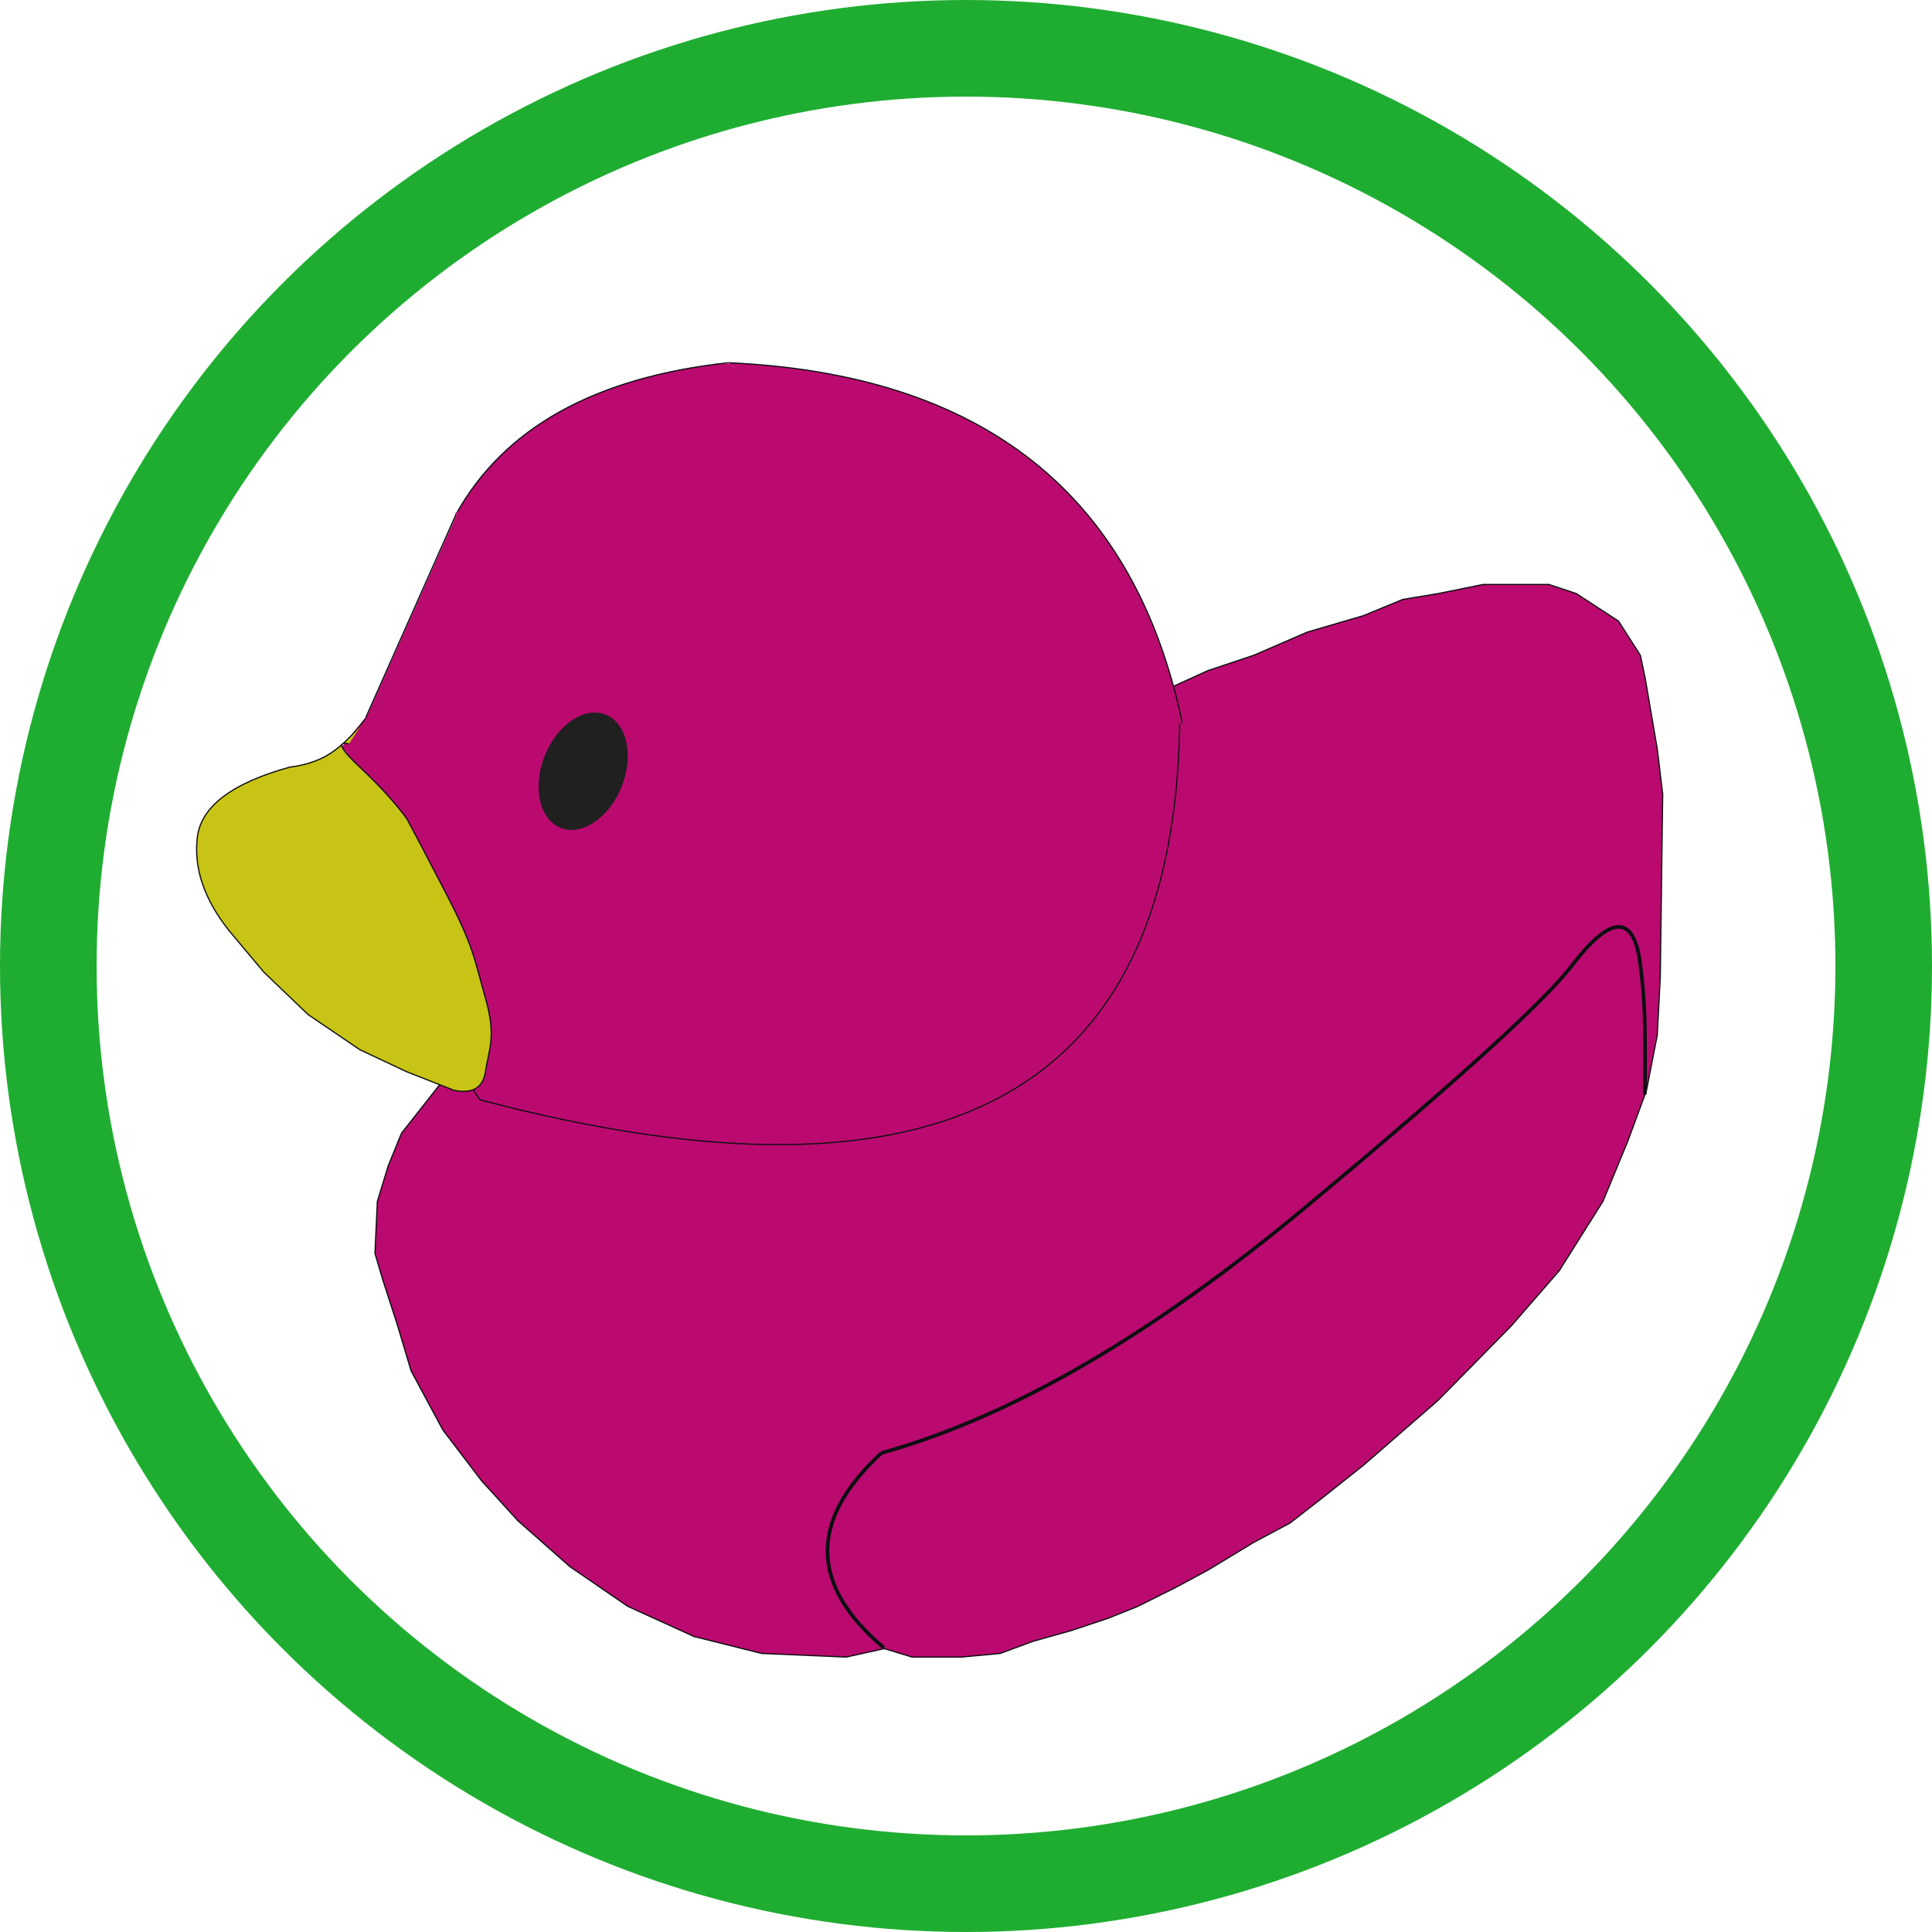 <?xml version="1.0" encoding="UTF-8" standalone="no"?>
<!DOCTYPE svg PUBLIC "-//W3C//DTD SVG 1.1//EN" "http://www.w3.org/Graphics/SVG/1.1/DTD/svg11.dtd">
<svg version="1.1" xmlns="http://www.w3.org/2000/svg" xmlns:xlink="http://www.w3.org/1999/xlink" preserveAspectRatio="xMidYMid meet" viewBox="0 0 1600 1600" width="1600" height="1600"><defs><path d="M1600 800C1600 1241.54 1241.54 1600 800 1600C358.47 1600 0 1241.54 0 800C0 358.47 358.47 0 800 0C1241.54 0 1600 358.47 1600 800Z" id="h1iMvDMHaa"/><path d="M800 1520C402.62 1520 80 1197.38 80 800C80 402.62 402.62 80 800 80C1197.38 80 1520 402.62 1520 800C1520 1197.38 1197.38 1520 800 1520Z" id="b1SpPalUn"/><path d="M970.66 568.88L1000.35 555.37L1038.35 542.65L1082.78 523.43L1129.35 509.79L1161.57 496.46L1190.81 491.61L1228.24 484.03L1258.54 484.03L1282.78 484.03L1305.51 491.61L1340.36 514.34L1358.47 542.65L1362.47 561.65L1372.47 620.15L1376.97 657.65L1374.97 809.35L1372.47 857.35L1363.47 903.35L1347.97 945.35L1327.47 994.95L1291.31 1052.35L1251.31 1098.35L1190.81 1159.85L1129.35 1213.31L1095.35 1240.31L1068.35 1261.31L1038.35 1277.31L1000.35 1300.31L974.35 1314.31L942.35 1330.31L917.35 1340.31L887.35 1350.31L855.35 1359.31L828.35 1369.31L796.35 1372.31L755.35 1372.31L732.35 1365.31L700.81 1372.31L630.81 1369.31L574.81 1355.31L519.9 1330.31L471.81 1297.31L428.81 1259.31L398.81 1226.31L366.81 1184.31L340.52 1135.45L329.02 1096.95L317.02 1059.95L310.52 1037.95L312.52 994.95L321.52 965.45L332.52 938.45L364.02 898.45" id="b1HNkHVsGk"/><path d="M970.66 568.88L1000.35 555.37L1038.35 542.65L1082.78 523.43L1129.35 509.79L1161.57 496.46L1190.81 491.61L1228.24 484.03L1258.54 484.03L1282.78 484.03L1305.51 491.61L1340.36 514.34L1358.47 542.65L1362.47 561.65L1372.47 620.15L1376.97 657.65L1374.97 809.35L1372.47 857.35L1363.47 903.35L1347.97 945.35L1327.47 994.95L1291.31 1052.35L1251.31 1098.35L1190.81 1159.85L1129.35 1213.31L1095.35 1240.31L1068.35 1261.31L1038.35 1277.31L1000.35 1300.31L974.35 1314.31L942.35 1330.31L917.35 1340.31L887.35 1350.31L855.35 1359.31L828.35 1369.31L796.35 1372.31L755.35 1372.31L732.35 1365.31L700.81 1372.31L630.81 1369.31L574.81 1355.31L519.9 1330.31L471.81 1297.31L428.81 1259.31L398.81 1226.31L366.81 1184.31L340.52 1135.45L329.02 1096.95L317.02 1059.95L310.52 1037.95L312.52 994.95L321.52 965.45L332.52 938.45L364.02 898.45" id="a10GfhgpQ5"/><path d="M376.86 502.62L682.55 750.16L588.15 866.73L282.46 619.19L376.86 502.62Z" id="b7C5wpdWA7"/><path d="M418.08 901.9L395.58 901.9L395.58 879.4L418.08 901.9Z" id="b2KE1JUV43"/><path d="M977.1 590.11C976.08 905.51 782.85 1012.41 397.42 910.81C397.06 910.26 395.23 907.48 391.95 902.49" id="a2PLlllW2p"/><path d="M977.1 590.11C976.08 905.51 782.85 1012.41 397.42 910.81C397.06 910.26 395.23 907.48 391.95 902.49" id="b1DkLJrOd2"/><path d="M286.36 621.77L503.85 791.69L412.23 908.95L286.36 621.77Z" id="a8Dkhq75N"/><path d="M603.05 300.4C814.05 309.8 939.4 409.2 979.1 598.61" id="ak13ygLxe"/><path d="M603.05 300.4C814.05 309.8 939.4 409.2 979.1 598.61" id="a4Ovcko9Cq"/><path d="M377.8 425.62C417.56 354.25 492.64 312.51 603.05 300.4" id="aqbGUbxba"/><path d="M377.8 425.62C417.56 354.25 492.64 312.51 603.05 300.4" id="g1DT9Stmn4"/><path d="M288.95 616.09C278.67 613.62 281.69 620.04 298 635.33C314.31 650.62 327.31 664.9 336.99 678.15C343.62 690.38 354.58 711.28 369.87 740.85C392.81 785.2 392.81 794.37 401.99 826.49C411.16 858.6 405.05 867.78 401.99 887.66C399.95 900.91 391.28 906.01 375.99 902.95C373.39 901.93 360.39 896.83 336.99 887.66L298 869.31L255.18 840.25L218.48 805.08C201.04 784.25 191.36 772.67 189.42 770.36C169.03 744.57 160.36 718.93 163.42 693.44C166.48 667.95 191.97 648.58 239.89 635.33C254.98 633.44 267.37 628.85 277.06 621.54C286.74 614.23 295.56 605.04 303.5 593.97" id="dySKgbZ3U"/><path d="M288.95 616.09C278.67 613.62 281.69 620.04 298 635.33C314.31 650.62 327.31 664.9 336.99 678.15C343.62 690.38 354.58 711.28 369.87 740.85C392.81 785.2 392.81 794.37 401.99 826.49C411.16 858.6 405.05 867.78 401.99 887.66C399.95 900.91 391.28 906.01 375.99 902.95C373.39 901.93 360.39 896.83 336.99 887.66L298 869.31L255.18 840.25L218.48 805.08C201.04 784.25 191.36 772.67 189.42 770.36C169.03 744.57 160.36 718.93 163.42 693.44C166.48 667.95 191.97 648.58 239.89 635.33C254.98 633.44 267.37 628.85 277.06 621.54C286.74 614.23 295.56 605.04 303.5 593.97" id="bHiA1UfJy"/><path d="M979.1 597.88L683.64 753.72L375.8 508.86L671.25 353.02L979.1 597.88Z" id="cSwfHevoT"/><path d="M464.96 685.85C447.16 679.38 440.77 652.99 450.71 626.97C460.64 600.95 483.16 585.08 500.96 591.56C518.76 598.04 525.15 624.42 515.22 650.44C505.29 676.47 482.77 692.33 464.96 685.85Z" id="ada9ruZnw"/><path d="M292.96 617.61L432.99 563.85L379.24 423.81L292.96 617.61Z" id="g15ceXD5Lc"/><path d="M303.03 593.97L377.8 425.62" id="eGosgUvdM"/><path d="M601.5 300.4L641.21 372.03L416.72 496.46L377.02 424.83L601.5 300.4Z" id="crhfrpiF3"/><path d="M432.08 495.4L398.79 503.08L381.58 428.54L432.08 495.4Z" id="a5akVj9wT"/><path d="M562.37 365.44L563.37 365.44L563.37 365.77L562.37 365.44Z" id="f1bqg4Ep8I"/><path d="M606.05 301.19L606.05 323.69L601.55 323.69L601.55 301.19L606.05 301.19Z" id="e5XffC79h0"/><path d="M706.05 377.69L603.95 377.69L603.95 301.19L706.05 377.69Z" id="e25ebxwFI7"/><path d="M587.02 861.74L499.55 793.4L431.21 880.87L587.02 861.74Z" id="c3QHDWP2Oo"/><path d="M730.02 1203.25C669.69 1258.92 670.39 1312.75 732.12 1364.75" id="aceikwo8"/><path d="M1362.13 906.45C1362.49 888.39 1362.49 868.85 1362.13 847.84C1361.85 831.32 1360.53 814.41 1358.19 797.11C1352.85 757.77 1334.69 757.77 1303.69 797.11C1282.41 826.44 1208.1 894.11 1080.77 1000.11C953.43 1106.11 836.52 1173.82 730.02 1203.25" id="d1uFHbmcAb"/></defs><g><g><g><svg class="progress-ring" width="1600" height="1600">
  <circle class="progress-ring__circle" fill="transparent" cx="800" cy="800" stroke-width="80" stroke="#1fad31" r="760"/>
</svg></g><g><use xlink:href="#b1HNkHVsGk" opacity="1" fill="#ba0a6f" fill-opacity="1"/><g><use xlink:href="#b1HNkHVsGk" opacity="1" fill-opacity="0" stroke="#000000" stroke-width="1" stroke-opacity="0"/></g></g><g><use xlink:href="#a10GfhgpQ5" opacity="1" fill="#000000" fill-opacity="0"/><g><use xlink:href="#a10GfhgpQ5" opacity="1" fill-opacity="0" stroke="#0e0e12" stroke-width="1" stroke-opacity="1"/></g></g><g><use xlink:href="#b7C5wpdWA7" opacity="1" fill="#ba0a6f" fill-opacity="1"/><g><use xlink:href="#b7C5wpdWA7" opacity="1" fill-opacity="0" stroke="#000000" stroke-width="1" stroke-opacity="0"/></g></g><g><use xlink:href="#b2KE1JUV43" opacity="1" fill="#ba0a6f" fill-opacity="1"/><g><use xlink:href="#b2KE1JUV43" opacity="1" fill-opacity="0" stroke="#000000" stroke-width="1" stroke-opacity="0"/></g></g><g><use xlink:href="#a2PLlllW2p" opacity="1" fill="#ba0a6f" fill-opacity="1"/><g><use xlink:href="#a2PLlllW2p" opacity="1" fill-opacity="0" stroke="#000000" stroke-width="1" stroke-opacity="0"/></g></g><g><use xlink:href="#b1DkLJrOd2" opacity="1" fill="#000000" fill-opacity="0"/><g><use xlink:href="#b1DkLJrOd2" opacity="1" fill-opacity="0" stroke="#0e0e12" stroke-width="1" stroke-opacity="1"/></g></g><g><use xlink:href="#a8Dkhq75N" opacity="1" fill="#ba0a6f" fill-opacity="1"/><g><use xlink:href="#a8Dkhq75N" opacity="1" fill-opacity="0" stroke="#000000" stroke-width="1" stroke-opacity="0"/></g></g><g><use xlink:href="#ak13ygLxe" opacity="1" fill="#ba0a6f" fill-opacity="1"/><g><use xlink:href="#ak13ygLxe" opacity="1" fill-opacity="0" stroke="#000000" stroke-width="1" stroke-opacity="0"/></g></g><g><use xlink:href="#a4Ovcko9Cq" opacity="1" fill="#000000" fill-opacity="0"/><g><use xlink:href="#a4Ovcko9Cq" opacity="1" fill-opacity="0" stroke="#0e0e12" stroke-width="1" stroke-opacity="1"/></g></g><g><use xlink:href="#aqbGUbxba" opacity="1" fill="#ba0a6f" fill-opacity="1"/><g><use xlink:href="#aqbGUbxba" opacity="1" fill-opacity="0" stroke="#000000" stroke-width="1" stroke-opacity="0"/></g></g><g><use xlink:href="#g1DT9Stmn4" opacity="1" fill="#000000" fill-opacity="0"/><g><use xlink:href="#g1DT9Stmn4" opacity="1" fill-opacity="0" stroke="#0e0e12" stroke-width="1" stroke-opacity="1"/></g></g><g><use xlink:href="#dySKgbZ3U" opacity="1" fill="#c8c415" fill-opacity="1"/><g><use xlink:href="#dySKgbZ3U" opacity="1" fill-opacity="0" stroke="#000000" stroke-width="1" stroke-opacity="0"/></g></g><g><use xlink:href="#bHiA1UfJy" opacity="1" fill="#000000" fill-opacity="0"/><g><use xlink:href="#bHiA1UfJy" opacity="1" fill-opacity="0" stroke="#0e0e12" stroke-width="1" stroke-opacity="1"/></g></g><g><use xlink:href="#cSwfHevoT" opacity="1" fill="#ba0a6f" fill-opacity="1"/><g><use xlink:href="#cSwfHevoT" opacity="1" fill-opacity="0" stroke="#000000" stroke-width="1" stroke-opacity="0"/></g></g><g><use xlink:href="#ada9ruZnw" opacity="1" fill="#202020" fill-opacity="1"/><g><use xlink:href="#ada9ruZnw" opacity="1" fill-opacity="0" stroke="#000000" stroke-width="1" stroke-opacity="0"/></g></g><g><use xlink:href="#g15ceXD5Lc" opacity="1" fill="#ba0a6f" fill-opacity="1"/><g><use xlink:href="#g15ceXD5Lc" opacity="1" fill-opacity="0" stroke="#000000" stroke-width="1" stroke-opacity="0"/></g></g><g><use xlink:href="#eGosgUvdM" opacity="1" fill="#000000" fill-opacity="0"/><g><use xlink:href="#eGosgUvdM" opacity="1" fill-opacity="0" stroke="#0e0e12" stroke-width="1" stroke-opacity="1"/></g></g><g><use xlink:href="#crhfrpiF3" opacity="1" fill="#ba0a6f" fill-opacity="1"/><g><use xlink:href="#crhfrpiF3" opacity="1" fill-opacity="0" stroke="#000000" stroke-width="1" stroke-opacity="0"/></g></g><g><use xlink:href="#a5akVj9wT" opacity="1" fill="#ba0a6f" fill-opacity="1"/><g><use xlink:href="#a5akVj9wT" opacity="1" fill-opacity="0" stroke="#000000" stroke-width="1" stroke-opacity="0"/></g></g><g><use xlink:href="#f1bqg4Ep8I" opacity="1" fill="#ba0a6f" fill-opacity="1"/><g><use xlink:href="#f1bqg4Ep8I" opacity="1" fill-opacity="0" stroke="#000000" stroke-width="1" stroke-opacity="0"/></g></g><g><use xlink:href="#e5XffC79h0" opacity="1" fill="#ba0a6f" fill-opacity="1"/><g><use xlink:href="#e5XffC79h0" opacity="1" fill-opacity="0" stroke="#000000" stroke-width="1" stroke-opacity="0"/></g></g><g><use xlink:href="#e25ebxwFI7" opacity="1" fill="#ba0a6f" fill-opacity="1"/><g><use xlink:href="#e25ebxwFI7" opacity="1" fill-opacity="0" stroke="#000000" stroke-width="1" stroke-opacity="0"/></g></g><g><use xlink:href="#c3QHDWP2Oo" opacity="1" fill="#ba0a6f" fill-opacity="1"/><g><use xlink:href="#c3QHDWP2Oo" opacity="1" fill-opacity="0" stroke="#000000" stroke-width="1" stroke-opacity="0"/></g></g><g><use xlink:href="#aceikwo8" opacity="1" fill="#000000" fill-opacity="0"/><g><use xlink:href="#aceikwo8" opacity="1" fill-opacity="0" stroke="#0e0e12" stroke-width="3" stroke-opacity="1"/></g></g><g><use xlink:href="#d1uFHbmcAb" opacity="1" fill="#000000" fill-opacity="0"/><g><use xlink:href="#d1uFHbmcAb" opacity="1" fill-opacity="0" stroke="#0e0e12" stroke-width="3" stroke-opacity="1"/></g></g></g></g></svg>